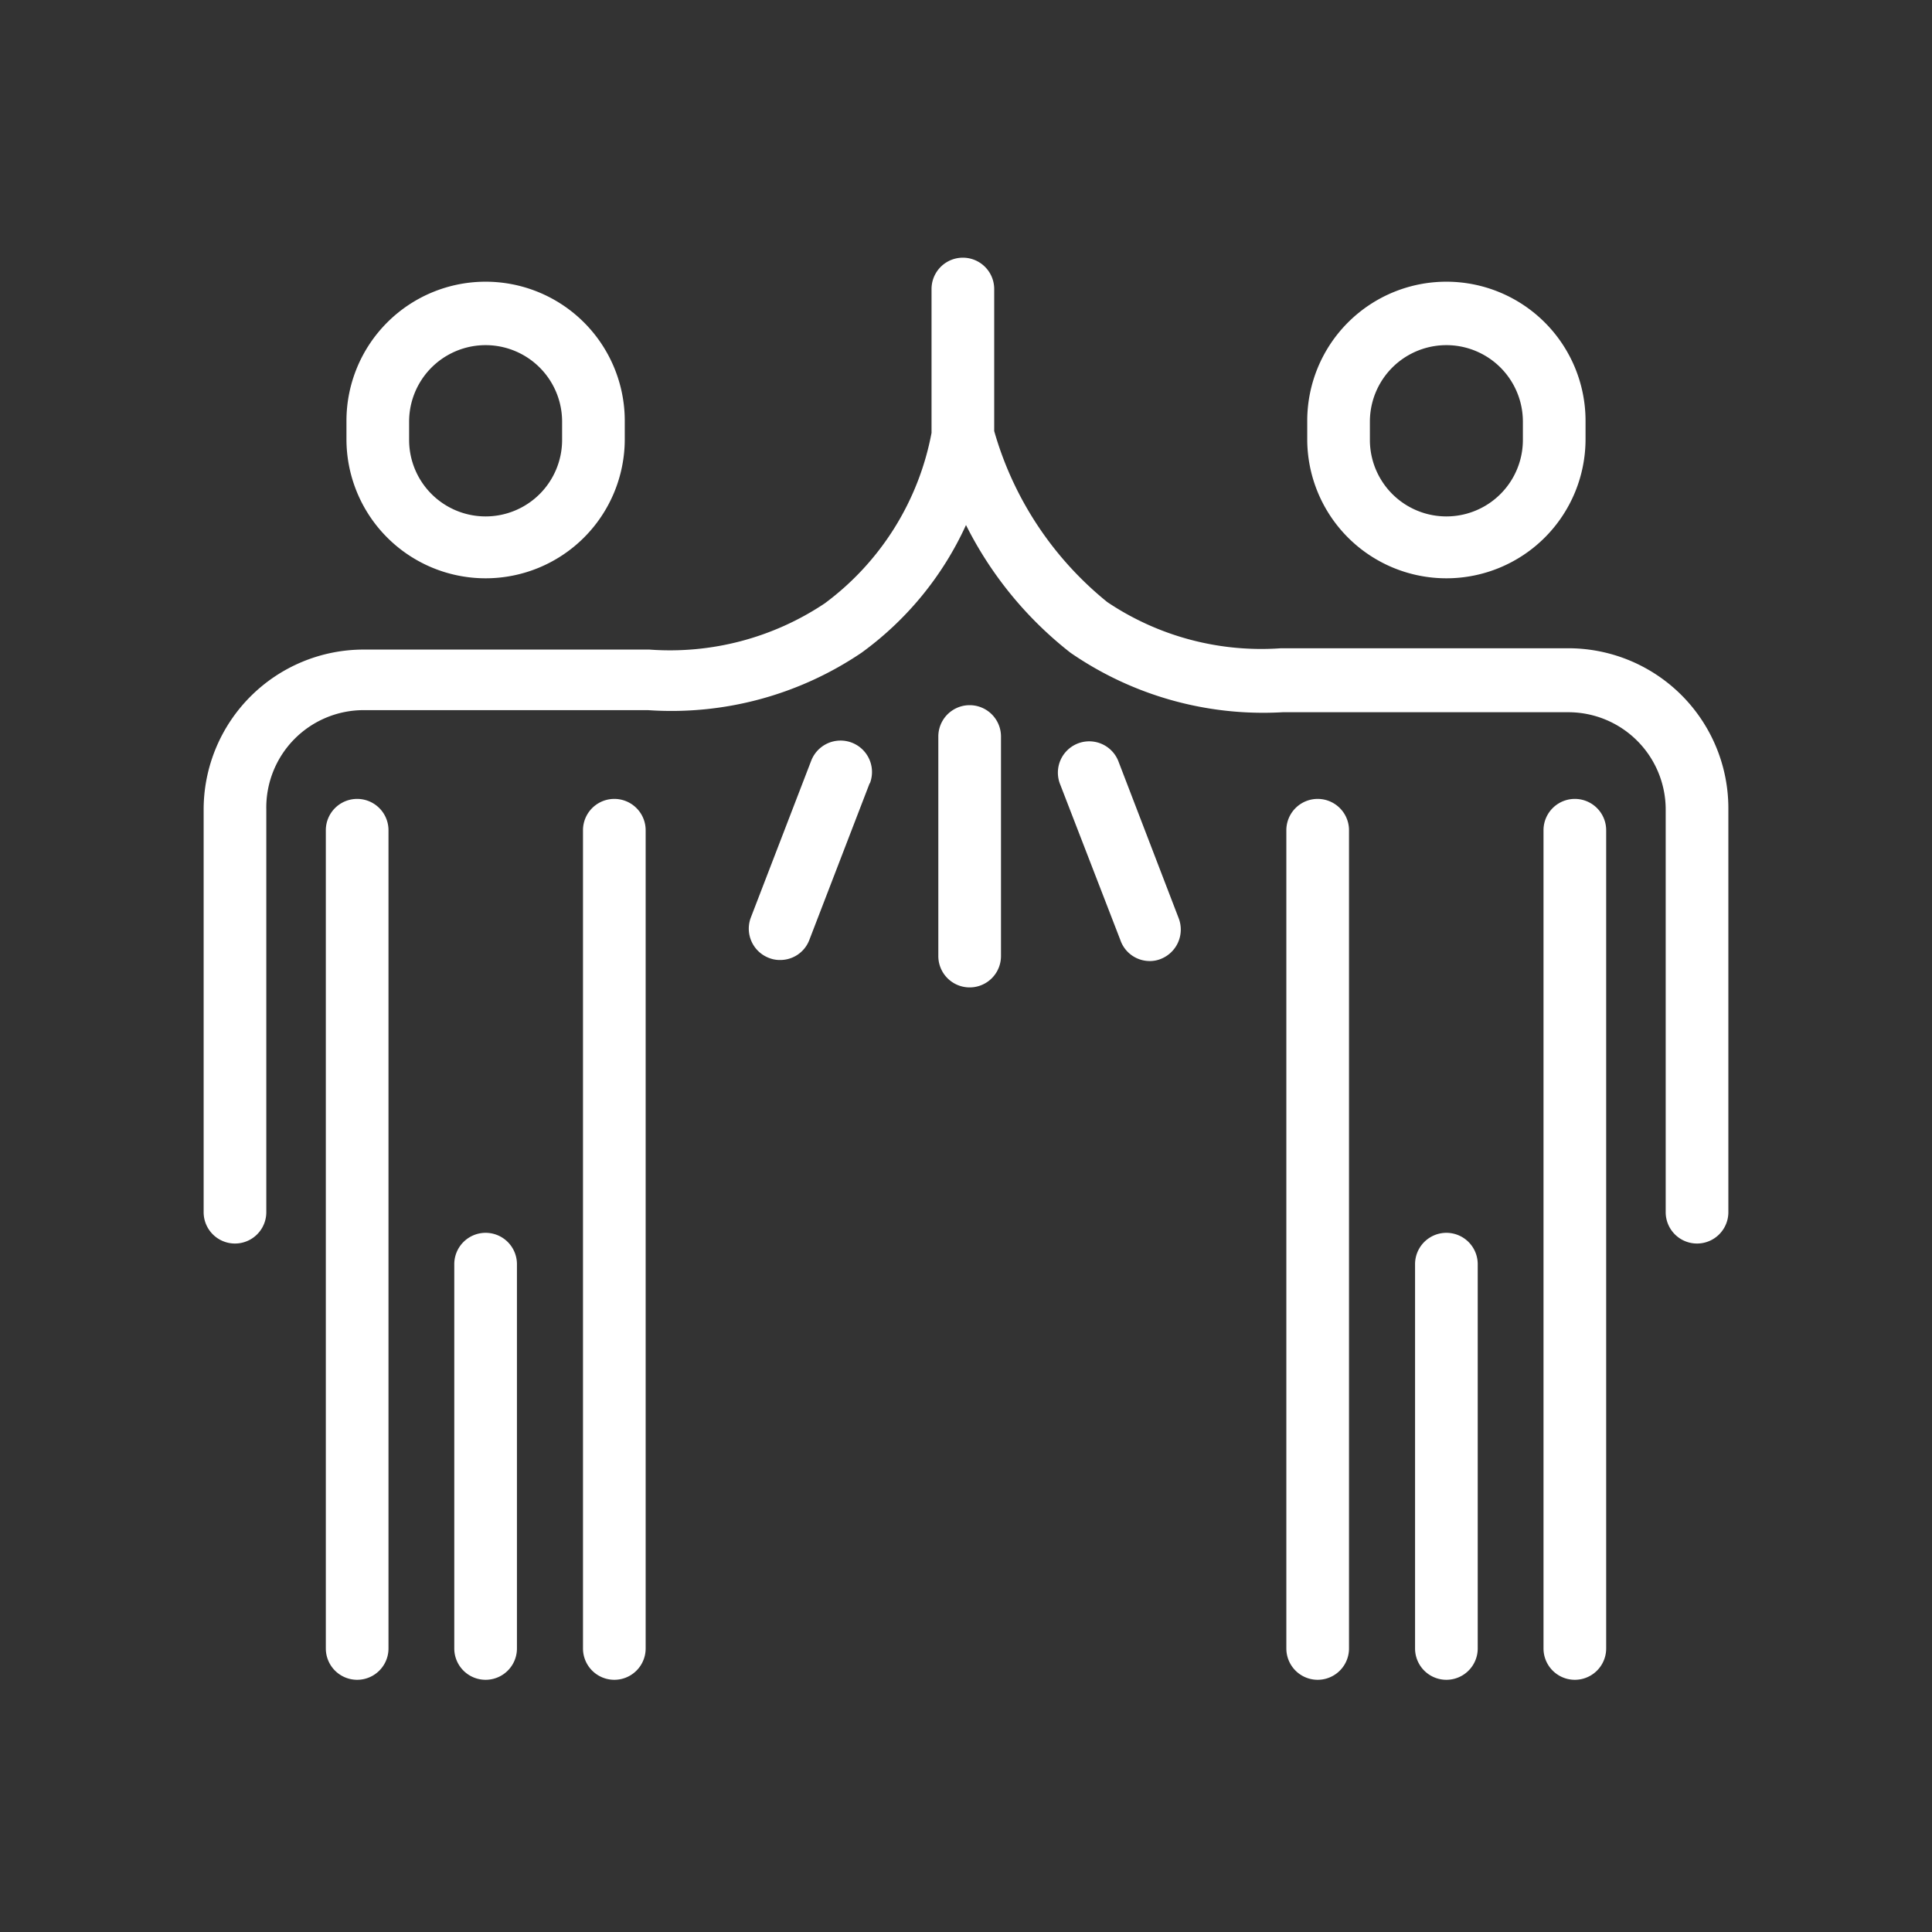 <svg xmlns="http://www.w3.org/2000/svg" viewBox="0 0 74 74"><rect x="0" y="0" width="74" height="74" fill="#333333" stroke="none"/><path d="M18.6 22.15a5.33 5.33 0 0 0 5.33-5.33v-.7a5.33 5.33 0 1 0-10.66 0v.7a5.33 5.33 0 0 0 5.33 5.33zm-2.93-6a2.93 2.93 0 1 1 5.86 0v.7a2.93 2.93 0 0 1-2.93 2.93 2.93 2.93 0 0 1-2.93-2.93zm-.79 15.65v31.34a1.2 1.2 0 0 1-2.4 0V31.8a1.2 1.2 0 0 1 2.4 0zm4.92 16.62v14.72a1.2 1.2 0 1 1-2.4 0V48.42a1.2 1.2 0 1 1 2.4 0zm4.93-16.62v31.34a1.2 1.2 0 1 1-2.4 0V31.8a1.2 1.2 0 0 1 2.4 0zm30.67-9.65a5.33 5.33 0 0 0 5.33-5.33v-.7a5.33 5.33 0 0 0-10.66 0v.7a5.33 5.33 0 0 0 5.33 5.33zm-2.93-6a2.93 2.93 0 1 1 5.86 0v.7a2.93 2.93 0 0 1-5.86 0zM66.2 31v15.43a1.2 1.2 0 1 1-2.4 0V31a3.73 3.73 0 0 0-3.73-3.72H49.13A13 13 0 0 1 41 25a14.38 14.38 0 0 1-4-4.89A12.4 12.4 0 0 1 33 25a13 13 0 0 1-8.18 2.2H13.93A3.73 3.73 0 0 0 10.2 31v15.43a1.2 1.2 0 1 1-2.4 0V31a6.13 6.13 0 0 1 6.13-6.12h10.94a10.67 10.67 0 0 0 6.72-1.77 10.55 10.55 0 0 0 4.09-6.53v-5.51a1.2 1.2 0 0 1 2.4 0v5.44a13 13 0 0 0 4.33 6.55 10.58 10.58 0 0 0 6.65 1.77h11A6.13 6.13 0 0 1 66.2 31zm-4.68.85v31.29a1.2 1.2 0 0 1-2.4 0V31.8a1.2 1.2 0 0 1 2.4 0zM56.6 48.42v14.72a1.2 1.2 0 0 1-2.4 0V48.42a1.2 1.2 0 1 1 2.4 0zM51.67 31.8v31.34a1.2 1.2 0 0 1-2.4 0V31.8a1.2 1.2 0 0 1 2.4 0zM33.31 30L31 36a1.19 1.19 0 0 1-1.12.77 1.12 1.12 0 0 1-.43-.08 1.2 1.2 0 0 1-.69-1.55l2.31-6a1.2 1.2 0 0 1 2.25.86zm11.84 5.18a1.21 1.21 0 0 1-.69 1.55 1.12 1.12 0 0 1-.43.08 1.19 1.19 0 0 1-1.12-.81l-2.32-6a1.2 1.2 0 0 1 2.24-.86zm-6.81-7v8.44a1.2 1.2 0 0 1-2.4 0v-8.41a1.2 1.2 0 0 1 2.4 0z" fill="#fff"/></svg>

